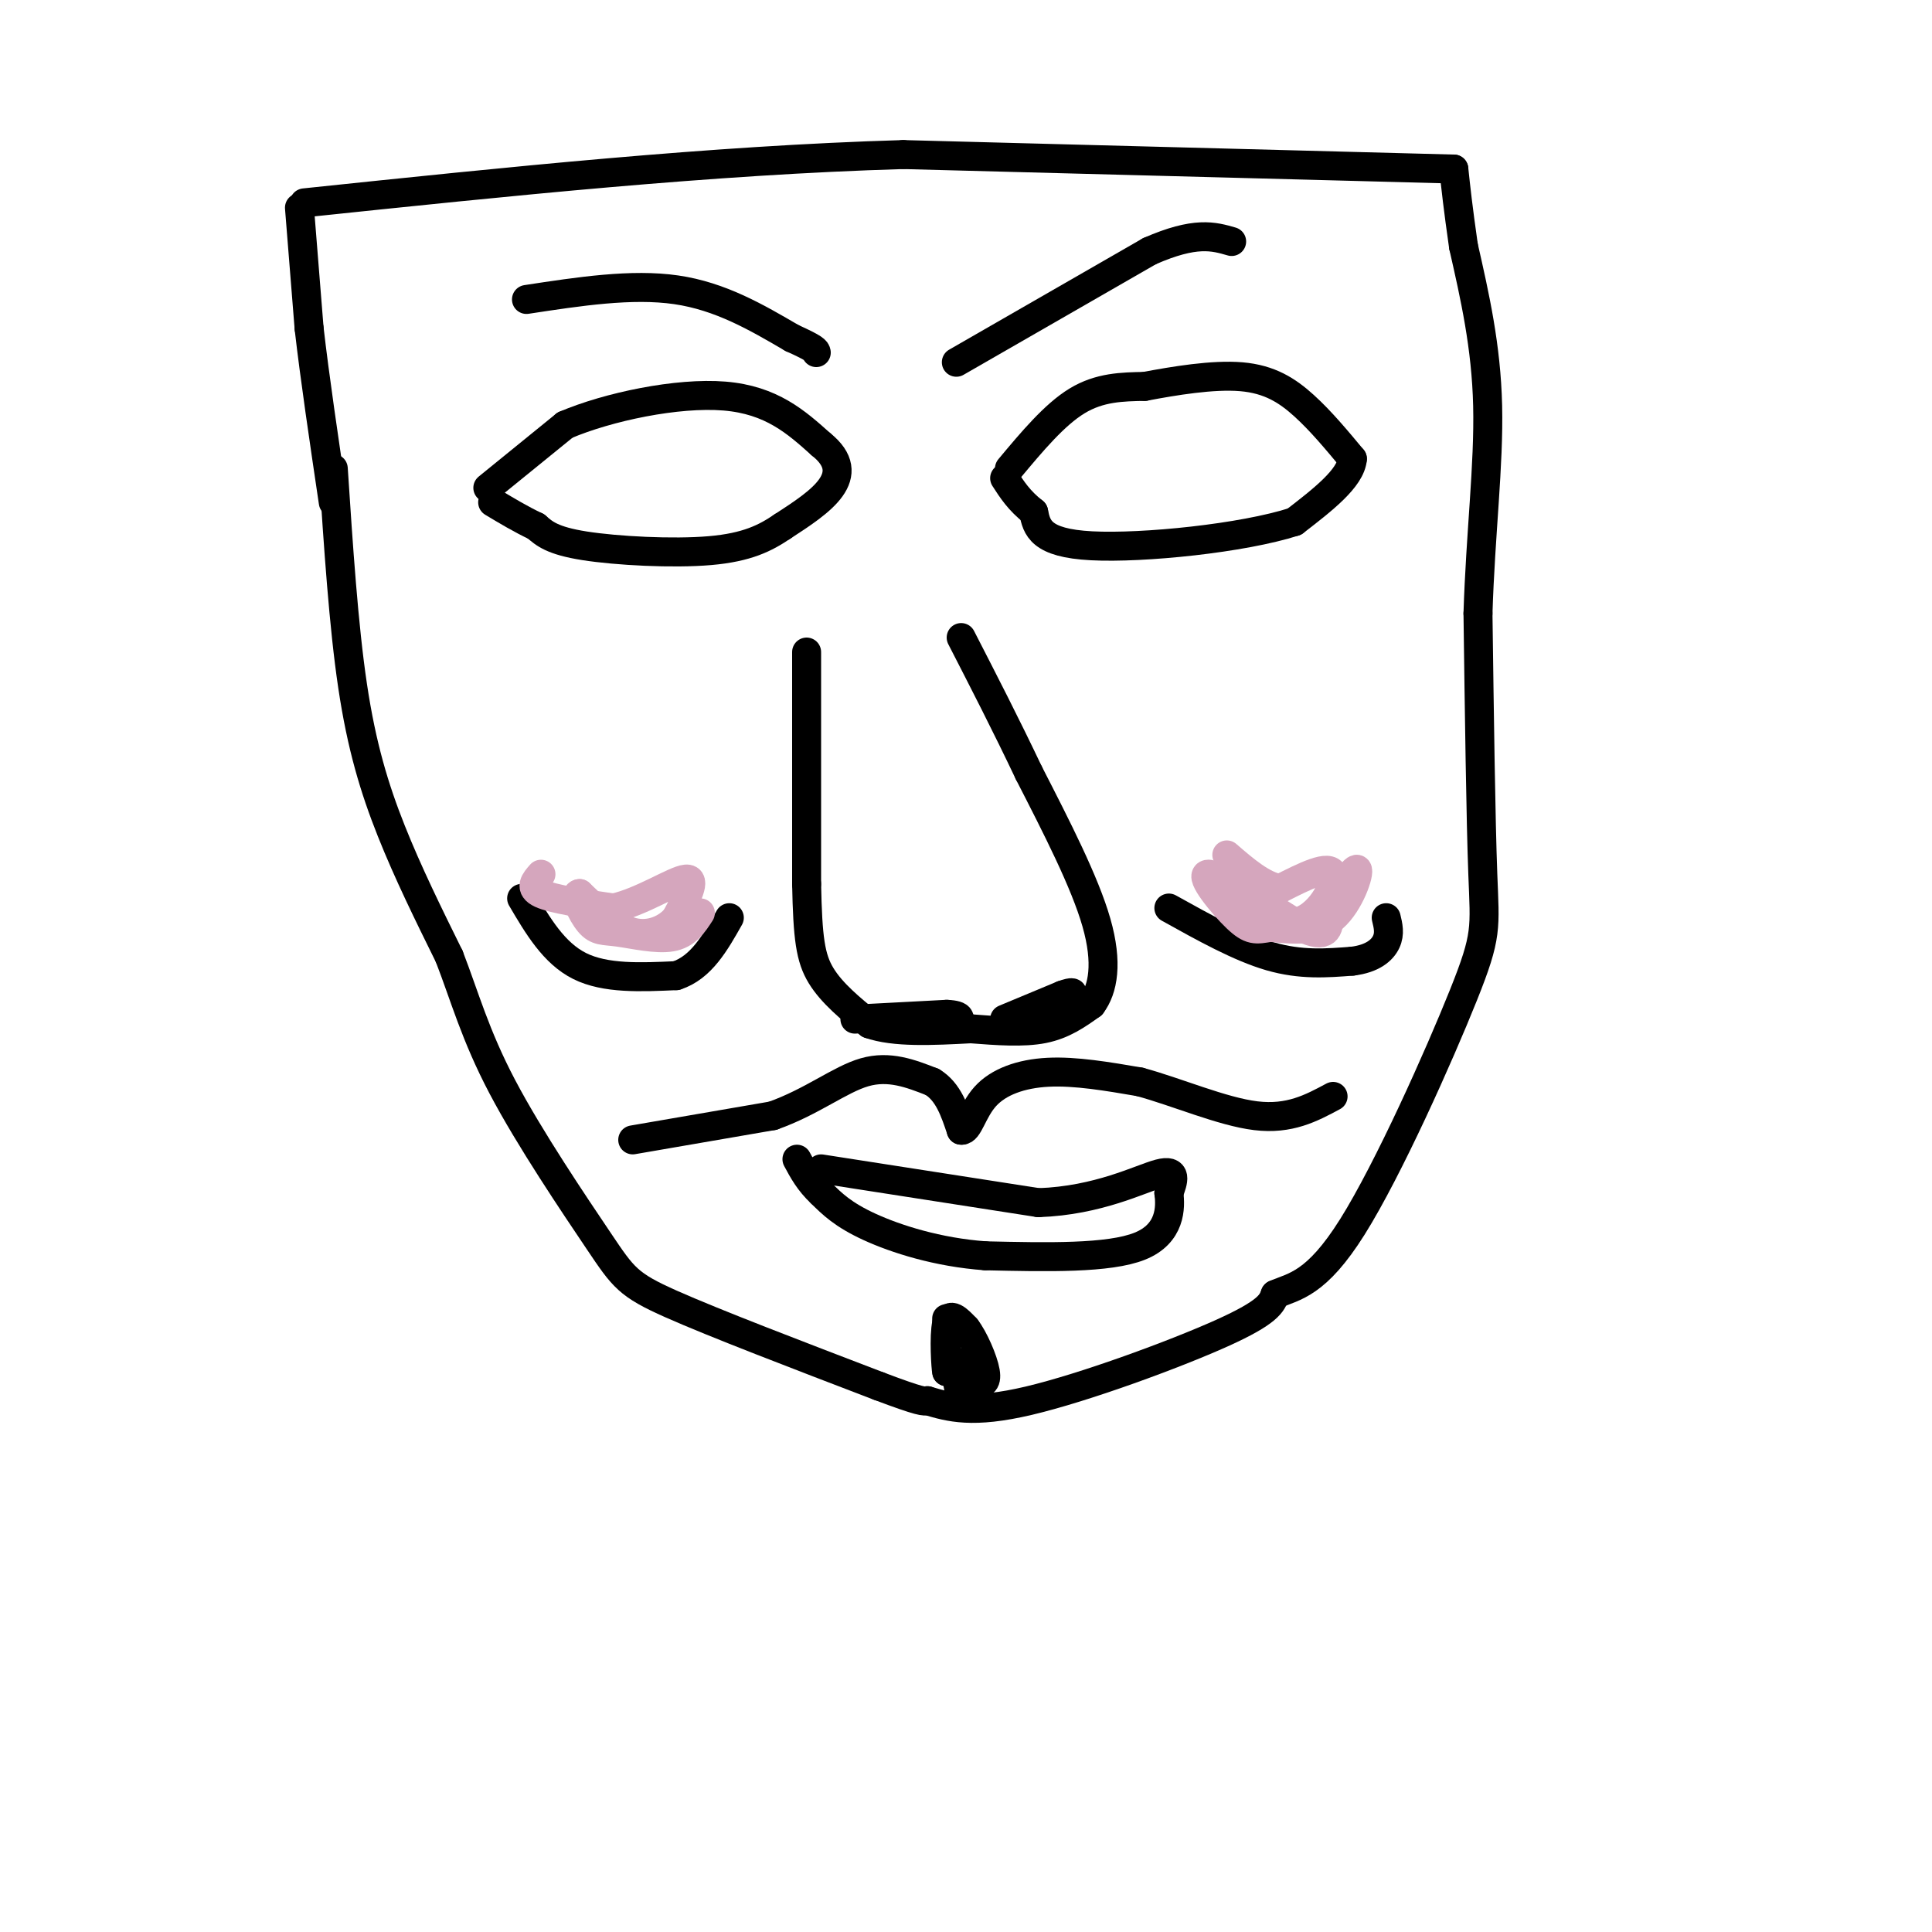 <svg viewBox='0 0 400 400' version='1.1' xmlns='http://www.w3.org/2000/svg' xmlns:xlink='http://www.w3.org/1999/xlink'><g fill='none' stroke='#000000' stroke-width='6' stroke-linecap='round' stroke-linejoin='round'><path d='M69,97c1.067,16.244 2.133,32.489 4,45c1.867,12.511 4.533,21.289 8,30c3.467,8.711 7.733,17.356 12,26'/><path d='M93,198c3.238,8.351 5.332,16.228 11,27c5.668,10.772 14.911,24.439 20,32c5.089,7.561 6.026,9.018 15,13c8.974,3.982 25.987,10.491 43,17'/><path d='M182,287c8.833,3.333 9.417,3.167 10,3'/><path d='M192,290c4.667,1.378 9.333,2.756 21,0c11.667,-2.756 30.333,-9.644 40,-14c9.667,-4.356 10.333,-6.178 11,-8'/><path d='M264,268c3.998,-1.726 8.494,-2.040 16,-14c7.506,-11.960 18.021,-35.566 23,-48c4.979,-12.434 4.423,-13.695 4,-25c-0.423,-11.305 -0.711,-32.652 -1,-54'/><path d='M306,127c0.511,-16.489 2.289,-30.711 2,-43c-0.289,-12.289 -2.644,-22.644 -5,-33'/><path d='M303,51c-1.167,-8.167 -1.583,-12.083 -2,-16'/><path d='M301,35c0.000,0.000 -114.000,-3.000 -114,-3'/><path d='M187,32c-39.667,1.167 -81.833,5.583 -124,10'/><path d='M62,43c0.000,0.000 2.000,25.000 2,25'/><path d='M64,68c1.167,10.167 3.083,23.083 5,36'/><path d='M101,101c0.000,0.000 16.000,-13.000 16,-13'/><path d='M117,88c8.933,-3.800 23.267,-6.800 33,-6c9.733,0.800 14.867,5.400 20,10'/><path d='M170,92c4.000,3.200 4.000,6.200 2,9c-2.000,2.800 -6.000,5.400 -10,8'/><path d='M162,109c-3.512,2.381 -7.292,4.333 -15,5c-7.708,0.667 -19.345,0.048 -26,-1c-6.655,-1.048 -8.327,-2.524 -10,-4'/><path d='M111,109c-3.167,-1.500 -6.083,-3.250 -9,-5'/><path d='M209,97c4.667,-5.583 9.333,-11.167 14,-14c4.667,-2.833 9.333,-2.917 14,-3'/><path d='M237,80c6.036,-1.143 14.125,-2.500 20,-2c5.875,0.500 9.536,2.857 13,6c3.464,3.143 6.732,7.071 10,11'/><path d='M280,95c-0.333,4.000 -6.167,8.500 -12,13'/><path d='M268,108c-10.667,3.444 -31.333,5.556 -42,5c-10.667,-0.556 -11.333,-3.778 -12,-7'/><path d='M214,106c-3.000,-2.333 -4.500,-4.667 -6,-7'/><path d='M109,62c10.917,-1.667 21.833,-3.333 31,-2c9.167,1.333 16.583,5.667 24,10'/><path d='M164,70c4.833,2.167 4.917,2.583 5,3'/><path d='M198,75c0.000,0.000 40.000,-23.000 40,-23'/><path d='M238,52c9.500,-4.167 13.250,-3.083 17,-2'/><path d='M167,135c0.000,0.000 0.000,48.000 0,48'/><path d='M167,183c0.222,11.244 0.778,15.356 3,19c2.222,3.644 6.111,6.822 10,10'/><path d='M180,212c5.167,1.833 13.083,1.417 21,1'/><path d='M201,213c5.417,0.417 10.833,0.833 15,0c4.167,-0.833 7.083,-2.917 10,-5'/><path d='M226,208c2.400,-3.178 3.400,-8.622 1,-17c-2.400,-8.378 -8.200,-19.689 -14,-31'/><path d='M213,160c-4.667,-9.833 -9.333,-18.917 -14,-28'/><path d='M177,211c0.000,0.000 19.000,-1.000 19,-1'/><path d='M196,210c3.500,0.167 2.750,1.083 2,2'/><path d='M208,211c0.000,0.000 12.000,-5.000 12,-5'/><path d='M220,206c2.333,-0.833 2.167,-0.417 2,0'/><path d='M108,186c3.333,5.667 6.667,11.333 12,14c5.333,2.667 12.667,2.333 20,2'/><path d='M140,202c5.167,-1.667 8.083,-6.833 11,-12'/><path d='M242,188c7.333,4.083 14.667,8.167 21,10c6.333,1.833 11.667,1.417 17,1'/><path d='M280,199c4.200,-0.511 6.200,-2.289 7,-4c0.800,-1.711 0.400,-3.356 0,-5'/><path d='M170,242c0.000,0.000 45.000,7.000 45,7'/><path d='M215,249c12.467,-0.422 21.133,-4.978 25,-6c3.867,-1.022 2.933,1.489 2,4'/><path d='M242,247c0.400,2.978 0.400,8.422 -6,11c-6.400,2.578 -19.200,2.289 -32,2'/><path d='M204,260c-9.867,-0.711 -18.533,-3.489 -24,-6c-5.467,-2.511 -7.733,-4.756 -10,-7'/><path d='M170,247c-2.500,-2.333 -3.750,-4.667 -5,-7'/><path d='M131,236c0.000,0.000 29.000,-5.000 29,-5'/><path d='M160,231c8.111,-2.867 13.889,-7.533 19,-9c5.111,-1.467 9.556,0.267 14,2'/><path d='M193,224c3.333,2.000 4.667,6.000 6,10'/><path d='M199,234c1.512,0.286 2.292,-4.000 5,-7c2.708,-3.000 7.345,-4.714 13,-5c5.655,-0.286 12.327,0.857 19,2'/><path d='M236,224c7.578,2.044 17.022,6.156 24,7c6.978,0.844 11.489,-1.578 16,-4'/><path d='M196,273c0.000,0.000 0.000,11.000 0,11'/><path d='M196,284c-0.178,-0.556 -0.622,-7.444 0,-10c0.622,-2.556 2.311,-0.778 4,1'/><path d='M200,275c1.595,2.024 3.583,6.583 4,9c0.417,2.417 -0.738,2.690 -2,2c-1.262,-0.690 -2.631,-2.345 -4,-4'/><path d='M198,282c-0.500,0.667 0.250,4.333 1,8'/></g>
<g fill='none' stroke='#d5a6bd' stroke-width='6' stroke-linecap='round' stroke-linejoin='round'><path d='M112,181c-1.250,1.417 -2.500,2.833 0,4c2.500,1.167 8.750,2.083 15,3'/><path d='M127,188c5.756,-1.222 12.644,-5.778 15,-6c2.356,-0.222 0.178,3.889 -2,8'/><path d='M140,190c-1.822,2.267 -5.378,3.933 -9,3c-3.622,-0.933 -7.311,-4.467 -11,-8'/><path d='M120,185c-1.456,0.032 0.404,4.112 2,6c1.596,1.888 2.930,1.585 6,2c3.070,0.415 7.877,1.547 11,1c3.123,-0.547 4.561,-2.774 6,-5'/><path d='M254,183c7.250,4.583 14.500,9.167 18,10c3.500,0.833 3.250,-2.083 3,-5'/><path d='M275,188c1.964,-3.155 5.375,-8.542 6,-8c0.625,0.542 -1.536,7.012 -5,10c-3.464,2.988 -8.232,2.494 -13,2'/><path d='M263,192c-3.024,0.512 -4.083,0.792 -7,-2c-2.917,-2.792 -7.690,-8.655 -6,-9c1.690,-0.345 9.845,4.827 18,10'/><path d='M268,191c5.067,-0.800 8.733,-7.800 8,-10c-0.733,-2.200 -5.867,0.400 -11,3'/><path d='M265,184c-3.667,-0.667 -7.333,-3.833 -11,-7'/></g>
</svg>